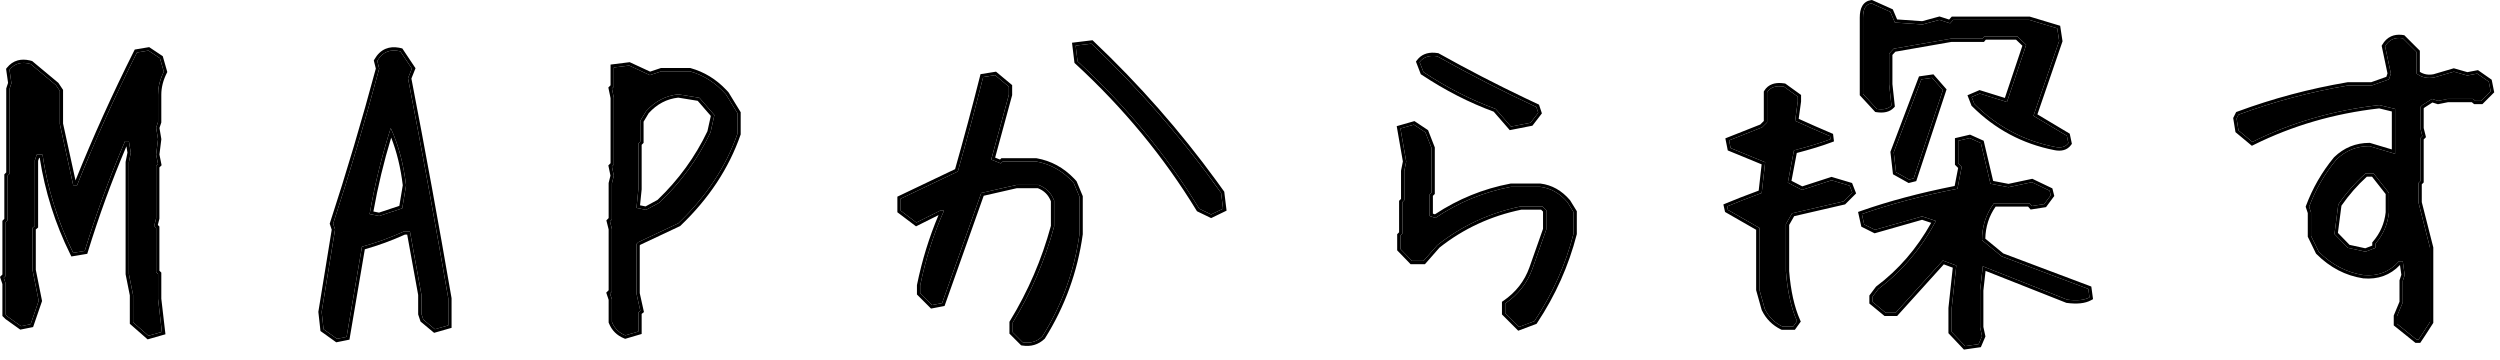 <svg width="229" height="33" viewBox="0 0 229 33" fill="none" xmlns="http://www.w3.org/2000/svg">
<path d="M221.359 31.105L219.566 29.664V28.961L220.094 27.695V25.727L220.27 25.199L220.094 23.934H219.742C218.898 24.895 217.82 25.316 216.508 25.199C214.961 24.965 213.59 24.25 212.395 23.055L211.691 21.613V19.469L211.516 18.941C212.102 17.371 212.934 15.93 214.012 14.617C214.855 13.797 215.863 13.387 217.035 13.387L219.391 14.09V9.977L217.949 9.625C213.777 10.094 209.898 11.219 206.312 13L205.047 11.945L204.871 10.855L205.047 10.504C208.281 9.309 211.621 8.418 215.066 7.832H217.246L218.828 7.27L219.004 6.742L218.477 4.246C218.828 3.637 219.367 3.391 220.094 3.508L221.359 4.773V6.742C221.828 7.094 222.367 7.211 222.977 7.094L224.77 6.566L226 6.918L226.914 6.742L227.969 7.481L228.145 8.359L227.266 9.238H226.738L226.527 9.063H224.207L223.328 9.238L222.766 9.063L221.887 9.625L221.711 9.801V11.77L221.887 12.473L221.711 12.649V16.586L221.535 16.762V18.555L222.59 22.703V29.488L221.887 30.578L221.535 31.105H221.359ZM217.598 22.703V22.316C218.301 21.496 218.711 20.547 218.828 19.469V17.676L217.422 15.883H216.684C215.746 16.727 214.914 17.676 214.188 18.73L213.836 21.438L215.066 22.703L216.684 23.055L217.598 22.703Z" fill="black"/>
<path d="M180.006 31.703L178.775 30.402V28.223L179.197 24.32L177.967 23.863L173.643 28.645H172.729L171.533 27.66V27.168L172.061 26.465C174.217 24.848 175.975 22.773 177.334 20.242L176.068 19.82L171.744 21.051L170.76 20.559L170.549 19.609C173.15 18.695 176.068 17.922 179.303 17.289L179.689 15.285L179.373 14.969V12.895L180.428 12.648L181.447 13.105L182.326 16.832L183.979 17.148L186.123 16.691L187.74 17.465L187.846 17.887L187.248 18.695L186.123 18.871L185.912 18.625H182.643C181.916 19.609 181.553 20.734 181.553 22L183.346 23.477L191.291 26.465L191.396 27.238C190.928 27.496 190.248 27.566 189.357 27.449L181.623 24.391L181.377 26.605V29.98L181.553 30.789L181.236 31.527L180.006 31.703ZM163.271 29.91C162.545 29.559 162.006 29.02 161.654 28.293L161.162 26.535V20.875L158.279 19.223L158.209 18.906C158.982 18.578 160.037 18.168 161.373 17.676L161.689 14.863L158.525 13.562L158.385 12.859L161.408 11.664L161.865 11.207V8.465C162.146 7.996 162.662 7.82 163.412 7.938L164.678 8.852V9.273L164.432 11.066C165.674 11.629 166.74 12.098 167.631 12.473L167.666 12.754C166.799 13.082 165.686 13.422 164.326 13.773L163.764 16.727L165.064 17.395L167.771 16.516L169.424 17.008L169.67 17.641L168.861 18.449L164.15 19.539L163.588 20.523V24.848C163.729 26.676 164.068 28.199 164.607 29.418L164.256 29.91H163.271ZM174.873 16.445L173.678 15.777L173.467 13.949L175.998 7.27L176.982 7.129L177.967 8.254L175.295 16.34L174.873 16.445ZM188.232 13.457C185.373 12.895 182.912 11.582 180.85 9.52L180.604 8.887L181.342 8.57L183.838 9.344L185.596 4.105L184.787 3.332H181.764L181.588 3.543H178.705L173.467 4.457L173.045 4.914V7.727L173.256 9.66C172.975 9.965 172.529 10.07 171.92 9.977L170.654 8.605V1.609C170.654 0.812 170.912 0.379 171.428 0.309L173.15 1.082L173.572 2.066L176.104 2.242L177.65 1.82L178.635 2.137L178.916 1.82H185.877L188.443 2.594L188.619 3.754L186.264 10.609L189.322 12.438L189.463 13.105C189.205 13.457 188.795 13.574 188.232 13.457Z" fill="black"/>
<path d="M139.145 29.945L137.879 28.68V27.801C139.074 26.98 139.906 25.914 140.375 24.602L141.641 21.016V19.258L141.289 18.906H139.32C136.461 19.492 133.906 20.676 131.656 22.457L130.391 23.898H129.336L128.281 22.809V21.578L128.457 21.402V18.52L128.633 18.344V15.672L128.809 14.793L128.281 11.77L129.512 11.418L130.566 12.121L131.129 13.562V17.641L130.953 17.816V19.785L131.48 19.961C133.613 18.531 135.922 17.582 138.406 17.113H141.078C142.039 17.23 142.871 17.699 143.574 18.52L144.137 19.434V21.402C143.41 24.238 142.215 26.91 140.551 29.418L139.145 29.945ZM138.406 11.594L137 9.977C134.75 9.156 132.547 8.031 130.391 6.602L130.039 5.688C130.391 5.219 130.93 5.043 131.656 5.16C134.633 6.824 137.656 8.371 140.727 9.801L140.902 10.328L140.199 11.242L138.406 11.594Z" fill="black"/>
<path d="M93.678 31.352L92.764 30.438V29.559C94.451 26.793 95.717 23.852 96.561 20.734V18.379C96.303 17.676 95.822 17.195 95.119 16.938H93.115L89.881 17.676L86.295 27.766L85.381 27.941L84.291 26.852V26.148C84.783 23.734 85.51 21.449 86.471 19.293H86.119L83.939 20.383L82.498 19.293V18.203L87.736 15.707C88.557 12.824 89.33 9.941 90.057 7.059L91.147 6.883L92.412 7.938V8.676L90.795 14.617L91.674 14.969L91.85 14.793H94.908C96.244 15.027 97.393 15.684 98.353 16.762L98.881 18.027V21.438C98.412 24.812 97.275 27.941 95.471 30.824C94.978 31.293 94.381 31.469 93.678 31.352ZM110.939 19.645L109.85 19.117C106.85 14.195 103.135 9.695 98.705 5.617L98.529 4.176L99.971 4C104.4 8.195 108.361 12.754 111.854 17.676L112.029 19.117L110.939 19.645Z" fill="black"/>
<path d="M57.281 30.719C56.695 30.484 56.285 30.074 56.051 29.488V27.414L55.875 26.887L56.051 26.711V20.98L55.875 20.277L56.051 20.102V16.797L56.227 16.094L56.051 15.25L56.227 15.074V8.957L56.051 8.113L56.227 7.938V6.18L57.633 6.004L59.531 6.883L60.586 6.531H63.188C64.453 6.883 65.555 7.586 66.492 8.641L67.547 10.363V12.262C66.492 15.285 64.688 18.016 62.133 20.453L58.477 22.176L58.301 22.352V26.887L58.652 28.469L58.477 28.609V30.367L57.281 30.719ZM60.41 18.555C62.379 16.68 63.938 14.535 65.086 12.121L65.438 10.539L64.066 8.957L62.133 8.641C60.984 8.758 60 9.273 59.18 10.188L58.652 11.066V12.965L58.477 13.141V17.324L58.301 19.047L59.18 19.223L60.41 18.555Z" fill="black"/>
<path d="M30.869 31.035L29.639 30.156L29.463 28.574L30.693 21.016L30.518 20.488C32.041 15.824 33.447 11.09 34.736 6.285L34.56 5.582C35.029 4.762 35.732 4.469 36.67 4.703L37.725 6.285L37.373 7.164C38.662 13.82 39.893 20.547 41.065 27.344V29.805L39.834 30.156L38.779 29.277L38.603 28.75V26.992L37.549 21.191H37.022C35.732 21.777 34.443 22.246 33.154 22.598L31.748 30.859L30.869 31.035ZM36.846 19.082L37.197 16.973C36.963 15.004 36.494 13.258 35.791 11.734C34.971 14.289 34.326 16.914 33.857 19.609L34.736 19.785L36.846 19.082Z" fill="black"/>
<path d="M13.598 30.754L12.191 29.523V27.027L11.805 25.094V14.863L11.98 13.984L11.805 12.93H11.453C10.047 16.211 8.816 19.562 7.762 22.984L6.707 23.16C5.301 20.324 4.363 17.324 3.895 14.16H3.367L3.191 14.688V20.699L2.98 20.875V24.742L3.543 27.555L2.805 29.699L1.926 29.875L0.695 28.996L0.52 28.82V25.973L0.344 25.445L0.52 25.27V20.348L0.695 20.172V16.094L0.871 15.918V8.148L1.047 7.621L0.871 6.391C1.34 5.805 1.984 5.629 2.805 5.863L5.125 7.797L5.477 8.324V11.348L6.707 16.973H7.059C8.699 12.871 10.527 8.816 12.543 4.809L13.598 4.633L14.652 5.336L15.004 6.566C14.652 7.27 14.477 7.973 14.477 8.676V11.172L14.301 11.699L14.477 12.754L14.301 14.16L14.477 15.039L14.301 15.215V19.996L14.125 20.699L14.301 20.875V24.918L14.477 25.094V27.379L14.828 30.402L13.598 30.754Z" fill="black"/>
<path d="M222.59 22.703L221.535 18.555V16.762L221.711 16.586V12.648L221.887 12.473L221.711 11.77V9.801L221.887 9.625L222.766 9.062L223.328 9.238L224.207 9.062H226.527L226.738 9.238H227.266L228.145 8.359L227.969 7.48L226.914 6.742L226 6.918L224.77 6.566L222.977 7.094C222.367 7.211 221.828 7.094 221.359 6.742V4.773L220.094 3.508C219.367 3.391 218.828 3.637 218.477 4.246L219.004 6.742L218.828 7.27L217.246 7.832H215.066C211.621 8.418 208.281 9.309 205.047 10.504L204.871 10.855L205.047 11.945L206.312 13C209.898 11.219 213.777 10.094 217.949 9.625L219.391 9.977V14.09L217.035 13.387C215.863 13.387 214.855 13.797 214.012 14.617C212.934 15.93 212.102 17.371 211.516 18.941L211.691 19.469V21.613L212.395 23.055C213.59 24.25 214.961 24.965 216.508 25.199C217.82 25.316 218.898 24.894 219.742 23.934H220.094L220.27 25.199L220.094 25.727V27.695L219.566 28.961V29.664L221.359 31.105H221.535L221.887 30.578L222.59 29.488V22.703ZM217.298 22.205L217.37 22.121C218.031 21.35 218.416 20.461 218.528 19.447V17.778L217.276 16.183H216.802C215.933 16.976 215.157 17.861 214.476 18.842L214.152 21.332L215.219 22.429L216.659 22.742L217.298 22.496V22.205ZM217.598 22.703L216.684 23.055L215.066 22.703L213.836 21.438L214.188 18.73C214.914 17.676 215.746 16.727 216.684 15.883H217.422L218.828 17.676V19.469C218.711 20.547 218.301 21.496 217.598 22.316V22.703ZM221.659 6.582C222.025 6.814 222.435 6.889 222.911 6.8L224.769 6.254L224.853 6.278L226.012 6.609L226.857 6.447L226.982 6.424L227.086 6.496L228.141 7.234L228.239 7.304L228.263 7.422L228.438 8.301L228.471 8.458L228.356 8.571L227.39 9.538H226.63L226.547 9.469L226.419 9.362H224.236L223.387 9.532L223.312 9.548L223.239 9.524L222.81 9.39L222.073 9.862L222.011 9.925V11.731L222.178 12.399L222.219 12.564L222.011 12.772V16.71L221.835 16.886V18.515L222.881 22.629L222.89 22.666V29.576L222.842 29.651L222.139 30.741L221.785 31.271L221.696 31.405H221.254L221.172 31.339L219.379 29.897L219.267 29.808V28.901L219.29 28.846L219.794 27.636V25.678L219.81 25.632L219.963 25.171L219.838 24.271C218.948 25.207 217.82 25.618 216.481 25.498L216.473 25.497L216.463 25.496C214.848 25.251 213.419 24.503 212.183 23.267L212.147 23.231L212.125 23.186L211.422 21.745L211.392 21.683V19.517L211.231 19.036L211.198 18.936L211.234 18.837C211.832 17.235 212.681 15.764 213.78 14.427L213.791 14.414L213.803 14.402C214.702 13.528 215.785 13.087 217.035 13.087H217.079L217.121 13.1L219.091 13.688V10.211L217.932 9.929C213.812 10.397 209.985 11.511 206.446 13.268L206.271 13.355L206.121 13.23L204.855 12.176L204.769 12.104L204.751 11.993L204.575 10.903L204.56 10.808L204.778 10.37L204.832 10.264L204.943 10.223C208.195 9.021 211.553 8.125 215.017 7.536L215.041 7.532H217.195L218.59 7.036L218.693 6.724L218.184 4.308L218.159 4.195L218.217 4.096C218.418 3.747 218.684 3.486 219.021 3.332C219.314 3.198 219.64 3.156 219.99 3.191L220.142 3.212L220.237 3.228L221.659 4.649V6.582Z" fill="black"/>
<path d="M180.551 12.375L181.705 12.893L181.739 13.036L182.573 16.573L183.977 16.842L186.061 16.398L186.16 16.377L186.253 16.421L187.87 17.194L187.997 17.255L188.137 17.814L188.171 17.951L188.087 18.065L187.489 18.874L187.416 18.973L187.295 18.992L186.17 19.168L186.004 19.193L185.774 18.925H182.798C182.194 19.79 181.879 20.765 181.854 21.86L183.496 23.212L191.396 26.184L191.564 26.247L191.589 26.424L191.694 27.197L191.722 27.402L191.541 27.501C190.99 27.804 190.233 27.867 189.318 27.747L189.281 27.742L189.247 27.729L181.877 24.814L181.677 26.621V29.948L181.846 30.726L181.866 30.819L181.829 30.907L181.446 31.801L181.279 31.824L180.049 32L179.895 32.023L179.788 31.909L178.558 30.608L178.476 30.521V28.206L178.478 28.19L178.874 24.52L178.053 24.215L173.865 28.846L173.776 28.944H172.621L171.343 27.892L171.233 27.802V27.068L171.293 26.988L171.82 26.285L171.847 26.251L171.881 26.225C173.911 24.702 175.582 22.766 176.897 20.412L176.061 20.133L171.826 21.339L171.714 21.371L170.626 20.827L170.498 20.763L170.467 20.624L170.198 19.415L170.449 19.326C173.013 18.425 175.879 17.663 179.046 17.035L179.365 15.385L179.073 15.093V12.656L179.305 12.602L180.359 12.356L180.458 12.333L180.551 12.375ZM161.565 8.382L161.608 8.311C161.785 8.016 162.041 7.808 162.366 7.697C162.605 7.616 162.872 7.59 163.162 7.608L163.459 7.641L163.529 7.652L163.588 7.694L164.854 8.608L164.978 8.698V9.294L164.976 9.314L164.76 10.884C165.303 11.129 165.811 11.357 166.284 11.565L167.747 12.196L167.907 12.264L167.993 12.951L167.772 13.034C166.931 13.352 165.867 13.678 164.585 14.014L164.1 16.562L165.09 17.07L167.679 16.23L167.768 16.201L167.857 16.229L169.65 16.763L169.703 16.899L169.949 17.532L170.021 17.714L169.013 18.722L168.929 18.741L164.346 19.801L163.888 20.604V24.834C164.027 26.636 164.362 28.121 164.882 29.297L164.951 29.453L164.5 30.085L164.41 30.21H163.203L163.141 30.181C162.353 29.8 161.766 29.211 161.385 28.424L161.373 28.399L161.365 28.374L160.873 26.616L160.862 26.576V21.049L158.13 19.483L158.016 19.417L157.986 19.288L157.916 18.972L157.862 18.727L158.092 18.63C158.838 18.314 159.84 17.924 161.096 17.459L161.366 15.055L158.411 13.84L158.263 13.779L158.231 13.621L158.042 12.673L158.274 12.58L161.241 11.406L161.565 11.083V8.382ZM177.208 6.932L178.192 8.057L178.306 8.186L175.58 16.434L175.528 16.591L174.946 16.736L174.831 16.766L174.727 16.707L173.531 16.039L173.397 15.964L173.169 13.983L173.16 13.911L173.187 13.843L175.78 6.998L175.956 6.973L176.94 6.832L177.102 6.809L177.208 6.932ZM175.998 7.27L173.467 13.949L173.678 15.777L174.873 16.445L175.295 16.34L177.967 8.254L176.982 7.129L175.998 7.27ZM173.38 0.856L173.427 0.964L173.776 1.78L176.072 1.939L177.657 1.508L177.742 1.535L178.54 1.791L178.692 1.621L178.781 1.521H185.921L185.964 1.533L188.712 2.361L188.916 3.709L188.927 3.782L188.903 3.852L186.627 10.476L189.477 12.18L189.589 12.247L189.616 12.376L189.757 13.044L189.784 13.175L189.705 13.283C189.355 13.761 188.805 13.883 188.172 13.751C185.255 13.177 182.742 11.835 180.638 9.731L180.593 9.688L180.57 9.628L180.324 8.995L180.219 8.726L181.224 8.295L181.325 8.251L181.431 8.284L183.646 8.971L185.25 4.19L184.667 3.632H181.904L181.818 3.735L181.729 3.843H178.734L173.617 4.735L173.345 5.031V7.703L173.555 9.628L173.569 9.764L173.477 9.863C173.099 10.272 172.531 10.374 171.874 10.273L171.771 10.257L170.434 8.809L170.354 8.723V1.609C170.354 1.185 170.422 0.816 170.59 0.533C170.767 0.235 171.043 0.059 171.388 0.012L171.473 0L173.38 0.856ZM179.373 14.969L179.689 15.285L179.303 17.289C176.068 17.922 173.15 18.695 170.549 19.609L170.76 20.559L171.744 21.051L176.068 19.82L177.334 20.242C175.975 22.773 174.217 24.848 172.061 26.465L171.533 27.168V27.66L172.729 28.645H173.643L177.967 23.863L179.197 24.32L178.775 28.223V30.402L180.006 31.703L181.236 31.527L181.553 30.789L181.377 29.98V26.605L181.623 24.391L189.357 27.449C190.248 27.566 190.928 27.496 191.396 27.238L191.291 26.465L183.346 23.477L181.553 22C181.553 20.734 181.916 19.609 182.643 18.625H185.912L186.123 18.871L187.248 18.695L187.846 17.887L187.74 17.465L186.123 16.691L183.979 17.148L182.326 16.832L181.447 13.105L180.428 12.648L179.373 12.895V14.969ZM161.865 11.207L161.408 11.664L158.385 12.859L158.525 13.562L161.689 14.863L161.373 17.676C160.037 18.168 158.982 18.578 158.209 18.906L158.279 19.223L161.162 20.875V26.535L161.654 28.293C162.006 29.02 162.545 29.559 163.271 29.91H164.256L164.607 29.418C164.068 28.199 163.729 26.676 163.588 24.848V20.523L164.15 19.539L168.861 18.449L169.67 17.641L169.424 17.008L167.771 16.516L165.064 17.395L163.764 16.727L164.326 13.773C165.685 13.422 166.799 13.082 167.666 12.754L167.631 12.473C166.74 12.098 165.674 11.629 164.432 11.066L164.678 9.273V8.852L163.412 7.938C162.662 7.82 162.146 7.996 161.865 8.465V11.207ZM170.654 8.605L171.92 9.977C172.529 10.07 172.975 9.965 173.256 9.66L173.045 7.727V4.914L173.467 4.457L178.705 3.543H181.588L181.764 3.332H184.787L185.596 4.105L183.838 9.344L181.342 8.57L180.604 8.887L180.85 9.52C182.912 11.582 185.373 12.895 188.232 13.457C188.795 13.574 189.205 13.457 189.463 13.105L189.322 12.438L186.264 10.609L188.619 3.754L188.443 2.594L185.877 1.82H178.916L178.635 2.137L177.65 1.82L176.104 2.242L173.572 2.066L173.15 1.082L171.428 0.309C170.912 0.379 170.654 0.813 170.654 1.609V8.605Z" fill="black"/>
<path d="M144.137 19.434L143.574 18.52C142.871 17.699 142.039 17.23 141.078 17.113H138.406C135.922 17.582 133.613 18.531 131.48 19.961L130.953 19.785V17.816L131.129 17.641V13.562L130.566 12.121L129.512 11.418L128.281 11.77L128.809 14.793L128.633 15.672V18.344L128.457 18.52V21.402L128.281 21.578V22.809L129.336 23.898H130.391L131.656 22.457C133.906 20.676 136.461 19.492 139.32 18.906H141.289L141.641 19.258V21.016L140.375 24.602C139.906 25.914 139.074 26.98 137.879 27.801V28.68L139.145 29.945L140.551 29.418C142.215 26.91 143.41 24.238 144.137 21.402V19.434ZM131.409 4.83L131.704 4.864L131.757 4.872L131.803 4.898C134.402 6.351 137.037 7.714 139.707 8.988L140.854 9.529L140.971 9.583L141.188 10.233L141.237 10.385L141.141 10.511L140.438 11.425L140.368 11.515L140.257 11.536L138.464 11.888L138.294 11.922L138.18 11.791L136.822 10.229C134.575 9.403 132.375 8.277 130.225 6.852L130.146 6.799L130.11 6.709L129.759 5.795L129.699 5.641L129.799 5.508C130.181 4.999 130.738 4.788 131.409 4.83ZM131.656 5.16C130.93 5.043 130.391 5.219 130.039 5.688L130.391 6.602C132.547 8.031 134.75 9.156 137 9.977L138.406 11.594L140.199 11.242L140.902 10.328L140.727 9.801C137.656 8.371 134.633 6.824 131.656 5.16ZM131.429 17.765L131.253 17.94V19.569L131.438 19.631C133.569 18.225 135.874 17.286 138.351 16.818L138.378 16.814H141.097L141.114 16.815C142.158 16.943 143.056 17.454 143.802 18.324L143.817 18.342L143.83 18.362L144.393 19.276L144.437 19.349V21.44L144.428 21.477C143.693 24.346 142.483 27.049 140.801 29.584L140.747 29.665L140.656 29.699L139.25 30.227L139.069 30.294L137.579 28.804V27.643L137.709 27.554C138.854 26.768 139.645 25.752 140.092 24.502L141.341 20.962V19.382L141.165 19.206H139.354C136.559 19.783 134.063 20.939 131.862 22.677L130.616 24.097L130.526 24.198H129.209L129.12 24.107L128.065 23.018L127.981 22.93V21.454L128.157 21.278V18.395L128.333 18.22V15.643L128.503 14.79L127.985 11.821L127.939 11.556L129.562 11.092L129.678 11.168L130.812 11.924L130.846 12.012L131.408 13.453L131.429 13.506V17.765Z" fill="black"/>
<path d="M98.882 18.027L98.355 16.762C97.394 15.684 96.245 15.027 94.909 14.793H91.851L91.675 14.969L90.796 14.617L92.413 8.676V7.938L91.147 6.883L90.058 7.059C89.331 9.941 88.558 12.824 87.737 15.707L82.499 18.203V19.293L83.94 20.383L86.12 19.293H86.472C85.511 21.449 84.784 23.734 84.292 26.148V26.852L85.382 27.941L86.296 27.766L89.882 17.676L93.116 16.938H95.12C95.823 17.195 96.304 17.676 96.561 18.379V20.734C95.718 23.852 94.452 26.793 92.765 29.559V30.438L93.679 31.352C94.382 31.469 94.98 31.293 95.472 30.824C97.276 27.941 98.413 24.812 98.882 21.438V18.027ZM100.178 3.782C104.344 7.728 108.097 11.994 111.437 16.581L112.1 17.502L112.144 17.564L112.152 17.64L112.328 19.081L112.354 19.294L111.071 19.915L110.94 19.977L110.81 19.915L109.72 19.388L109.641 19.349L109.595 19.273C106.61 14.377 102.913 9.898 98.503 5.838L98.422 5.763L98.408 5.653L98.196 3.914L99.936 3.702L100.075 3.686L100.178 3.782ZM98.53 4.176L98.706 5.617C103.136 9.695 106.851 14.195 109.851 19.117L110.94 19.645L112.03 19.117L111.854 17.676C108.362 12.754 104.401 8.195 99.972 4L98.53 4.176ZM92.713 8.716L92.702 8.755L91.154 14.438L91.603 14.616L91.639 14.581L91.727 14.493H94.936L94.961 14.497C96.28 14.729 97.424 15.352 98.388 16.356L98.578 16.562L98.612 16.6L99.159 17.912L99.182 17.968V21.458L99.179 21.479C98.704 24.895 97.553 28.065 95.726 30.983L95.706 31.016L95.679 31.041C95.114 31.578 94.42 31.779 93.629 31.648L93.534 31.632L93.467 31.564L92.465 30.561V29.475L92.509 29.402C94.175 26.671 95.425 23.767 96.262 20.69V18.439C96.037 17.857 95.642 17.462 95.061 17.237H93.148L90.108 17.931L86.578 27.866L86.522 28.027L86.353 28.061L85.439 28.236L85.282 28.266L83.992 26.976V26.118L83.998 26.089C84.454 23.852 85.112 21.724 85.968 19.704L83.908 20.734L82.318 19.532L82.199 19.442V18.014L82.37 17.933L87.485 15.494C88.291 12.658 89.052 9.822 89.767 6.985L89.815 6.794L91.1 6.587L91.234 6.564L92.606 7.707L92.713 7.797V8.716Z" fill="black"/>
<path d="M55.927 5.915L56.19 5.882L57.596 5.706L57.681 5.695L59.55 6.561L60.491 6.247L60.537 6.231H63.228L63.268 6.242C64.51 6.587 65.599 7.256 66.532 8.24L66.717 8.441L66.734 8.461L66.748 8.484L67.803 10.207L67.847 10.278V12.312L67.83 12.36C66.758 15.433 64.925 18.203 62.34 20.67L62.305 20.704L62.261 20.725L58.65 22.425L58.601 22.476V26.852L58.945 28.403L58.985 28.586L58.84 28.703L58.776 28.754V30.592L58.562 30.655L57.267 31.036L57.17 30.997C56.508 30.732 56.037 30.262 55.773 29.6L55.751 29.546V27.465L55.531 26.806L55.663 26.675L55.751 26.587V21.019L55.584 20.351L55.543 20.186L55.751 19.977V16.76L55.76 16.724L55.918 16.088L55.724 15.152L55.839 15.038L55.927 14.95V8.99L55.724 8.016L55.839 7.901L55.927 7.813V5.915ZM64.066 8.957L65.438 10.539L65.086 12.121C63.938 14.535 62.379 16.68 60.41 18.555L59.18 19.223L58.301 19.047L58.477 17.324V13.141L58.652 12.965V11.066L59.18 10.188C60 9.273 60.984 8.758 62.133 8.641L64.066 8.957ZM62.128 8.943C61.081 9.058 60.181 9.528 59.419 10.37L58.952 11.148V13.089L58.776 13.265V17.34L58.775 17.355L58.627 18.806L59.131 18.907L60.231 18.31C62.152 16.474 63.674 14.379 64.8 12.023L65.111 10.62L63.91 9.235L62.128 8.943ZM56.227 7.938L56.051 8.113L56.227 8.957V15.074L56.051 15.25L56.227 16.094L56.051 16.797V20.102L55.875 20.277L56.051 20.98V26.711L55.875 26.887L56.051 27.414V29.488C56.256 30.001 56.595 30.38 57.069 30.623L57.281 30.719L58.477 30.367V28.609L58.652 28.469L58.301 26.887V22.352L58.477 22.176L62.133 20.453C64.688 18.016 66.492 15.285 67.547 12.262V10.363L66.492 8.641C65.555 7.586 64.453 6.883 63.188 6.531H60.586L59.531 6.883L57.633 6.004L56.227 6.18V7.938Z" fill="black"/>
<path d="M41.065 27.344C39.893 20.547 38.662 13.82 37.373 7.164L37.725 6.285L36.67 4.703C35.732 4.469 35.029 4.762 34.56 5.582L34.736 6.285C33.447 11.09 32.041 15.824 30.518 20.488L30.693 21.016L29.463 28.574L29.639 30.156L30.869 31.035L31.748 30.859L33.154 22.598C34.443 22.246 35.733 21.777 37.022 21.191H37.549L38.603 26.992V28.75L38.779 29.277L39.834 30.156L41.065 29.805V27.344ZM35.791 11.734C36.494 13.258 36.963 15.004 37.197 16.973L36.846 19.082L34.736 19.785L33.857 19.609C34.326 16.914 34.971 14.289 35.791 11.734ZM35.833 12.605C35.16 14.809 34.617 17.065 34.204 19.373L34.717 19.476L36.579 18.855L36.894 16.967C36.699 15.356 36.343 13.904 35.833 12.605ZM41.364 30.031L41.147 30.093L39.916 30.444L39.764 30.488L38.587 29.508L38.522 29.453L38.494 29.372L38.318 28.845L38.304 28.799V27.019L37.299 21.491H37.086C35.865 22.043 34.642 22.49 33.418 22.834L32.044 30.91L32.009 31.113L31.807 31.153L30.801 31.355L30.694 31.279L29.464 30.4L29.355 30.322L29.165 28.607L29.16 28.566L29.167 28.526L30.385 21.041L30.201 20.489L30.232 20.395C31.746 15.761 33.144 11.055 34.426 6.281L34.24 5.538L34.3 5.434C34.559 4.98 34.898 4.647 35.324 4.47C35.697 4.315 36.11 4.288 36.552 4.37L36.742 4.412L36.855 4.44L36.919 4.537L37.974 6.119L38.062 6.25L37.684 7.194C38.967 13.824 40.193 20.524 41.36 27.293L41.364 27.318V30.031Z" fill="black"/>
<path d="M11.505 14.834L11.511 14.805L11.675 13.979L11.579 13.402C10.24 16.561 9.062 19.784 8.048 23.072L7.993 23.25L6.756 23.456L6.537 23.492L6.438 23.293C5.056 20.505 4.123 17.561 3.638 14.46H3.583L3.491 14.735V20.84L3.28 21.015V24.713L3.837 27.496L3.853 27.575L3.826 27.652L3.088 29.797L3.032 29.96L2.863 29.993L1.857 30.194L1.751 30.119L0.521 29.24L0.501 29.226L0.22 28.944V26.023L0 25.364L0.132 25.233L0.22 25.145V20.224L0.396 20.048V15.97L0.571 15.794V8.1L0.586 8.054L0.739 7.592L0.574 6.433L0.556 6.305L0.637 6.203C0.906 5.867 1.236 5.637 1.627 5.53C1.966 5.438 2.333 5.444 2.72 5.532L2.887 5.575L2.948 5.592L2.996 5.633L5.316 7.566L5.351 7.595L5.374 7.631L5.726 8.158L5.776 8.233V11.315L6.916 16.525C8.525 12.53 10.31 8.58 12.274 4.674L12.343 4.538L12.493 4.513L13.665 4.317L13.764 4.383L14.818 5.086L14.91 5.147L14.94 5.254L15.292 6.484L15.324 6.597L15.273 6.7C14.939 7.367 14.776 8.024 14.776 8.676V11.221L14.761 11.267L14.608 11.722L14.773 12.704L14.779 12.748L14.774 12.791L14.604 14.15L14.771 14.98L14.802 15.138L14.601 15.339V20.033L14.592 20.069L14.457 20.607L14.601 20.751V24.794L14.776 24.97V27.361L15.155 30.621L14.91 30.69L13.523 31.087L13.399 30.98L11.993 29.749L11.892 29.659V27.057L11.505 25.123V14.834ZM0.871 15.918L0.695 16.094V20.172L0.52 20.348V25.27L0.344 25.445L0.52 25.973V28.82L0.695 28.996L1.926 29.875L2.805 29.699L3.543 27.555L2.98 24.742V20.875L3.191 20.699V14.688L3.367 14.16H3.895C4.334 17.127 5.185 19.949 6.448 22.627L6.707 23.16L7.762 22.984C8.816 19.562 10.047 16.211 11.453 12.93H11.805L11.98 13.984L11.805 14.863V25.094L12.191 27.027V29.523L13.598 30.754L14.828 30.402L14.477 27.379V25.094L14.301 24.918V20.875L14.125 20.699L14.301 19.996V15.215L14.477 15.039L14.301 14.16L14.477 12.754L14.301 11.699L14.477 11.172V8.676C14.477 8.061 14.611 7.445 14.88 6.83L15.004 6.566L14.652 5.336L13.598 4.633L12.543 4.809L11.796 6.313C10.073 9.831 8.494 13.384 7.059 16.973H6.707L5.477 11.348V8.324L5.125 7.797L2.805 5.863C1.984 5.629 1.34 5.805 0.871 6.391L1.047 7.621L0.871 8.148V15.918Z" fill="black"/>
</svg>
